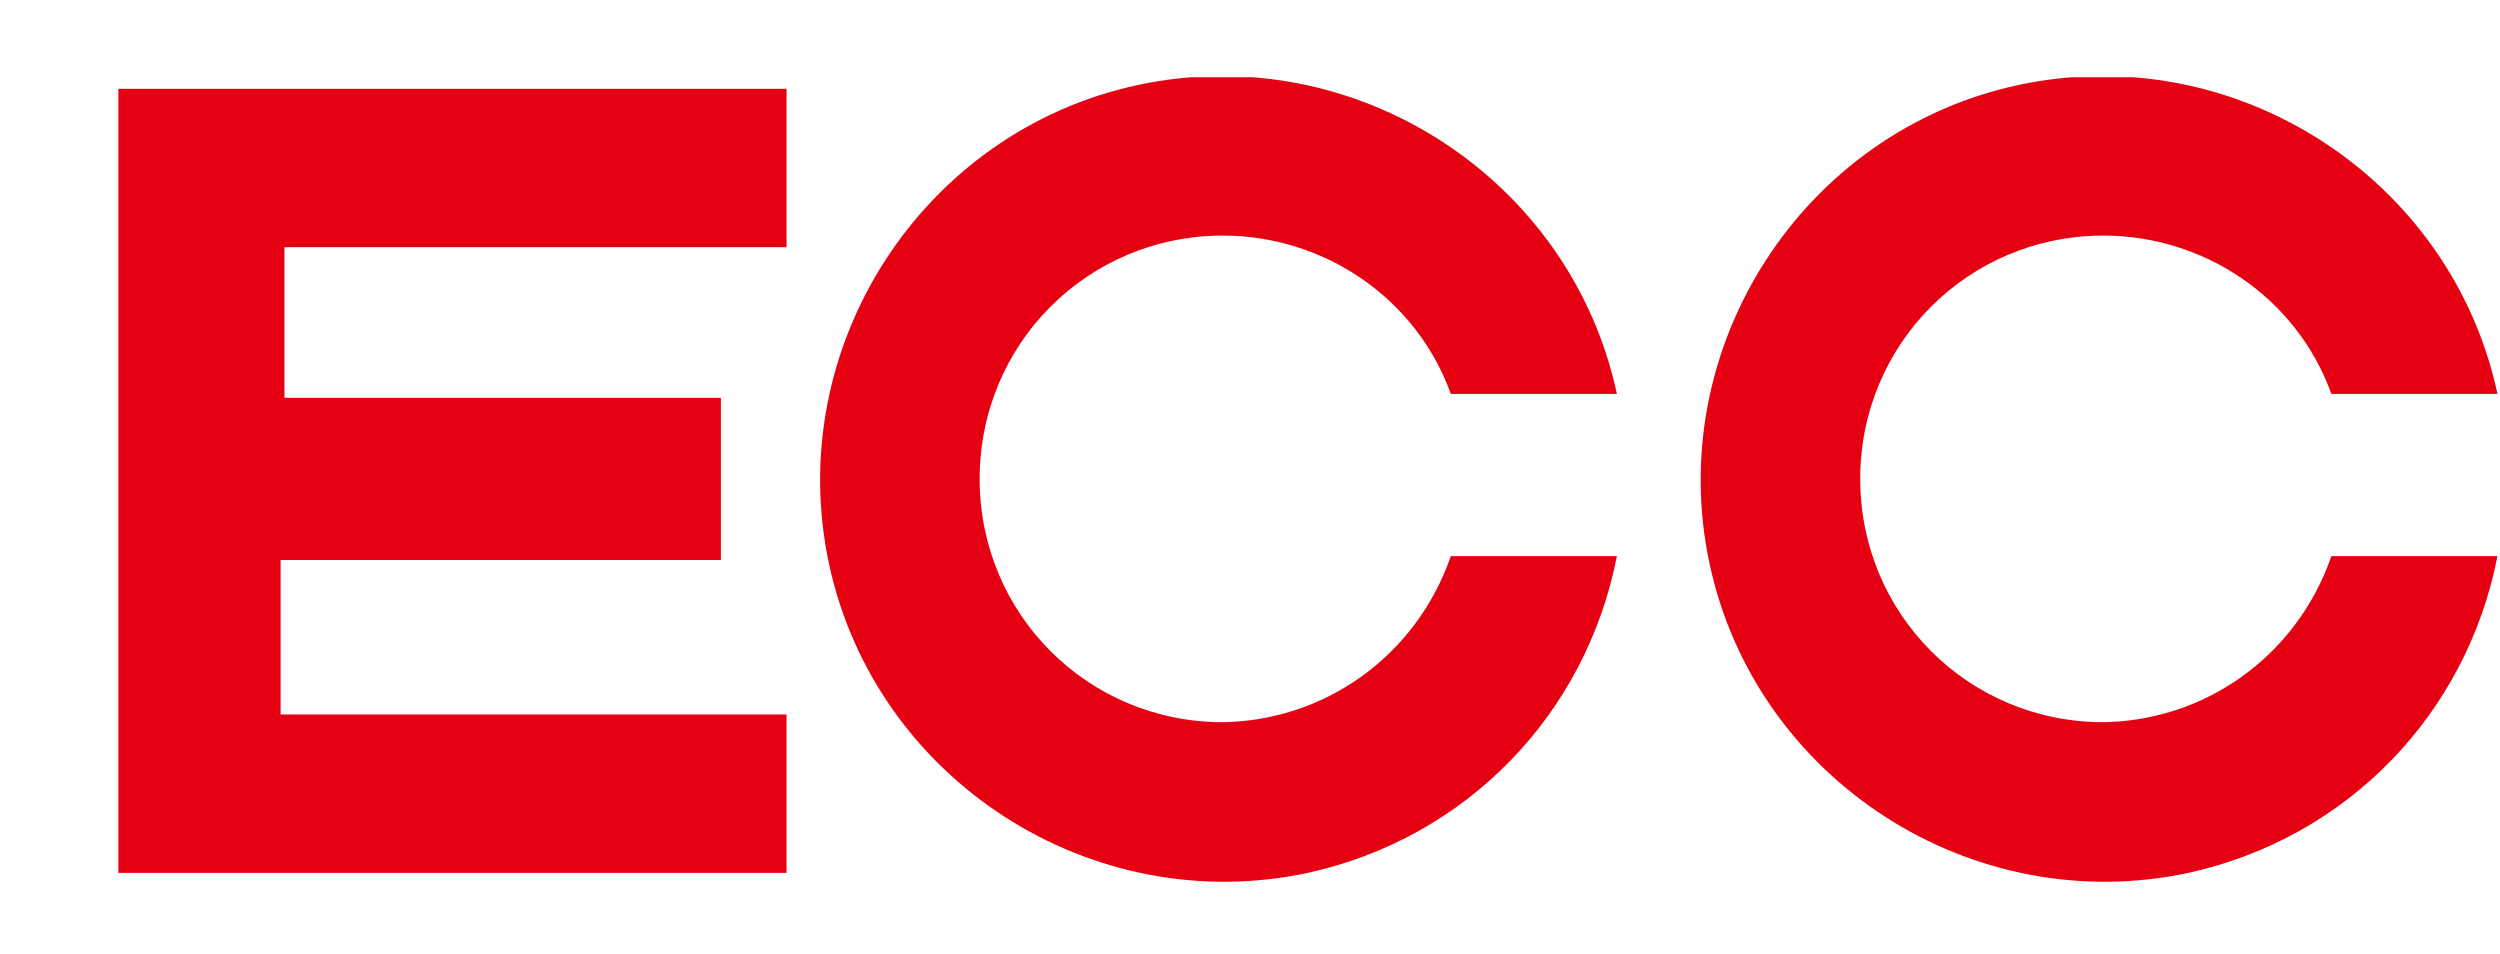 <?xml version="1.0" encoding="UTF-8"?>
<svg id="_レイヤー_1" data-name=" レイヤー 1" xmlns="http://www.w3.org/2000/svg" width="22.8mm" height="8.7mm" xmlns:xlink="http://www.w3.org/1999/xlink" version="1.1" viewBox="0 0 64.6 24.7">
  <defs>
    <style>
      .cls-1 {
        clip-path: url(#clippath);
      }

      .cls-2 {
        fill: none;
      }

      .cls-2, .cls-3 {
        stroke-width: 0px;
      }

      .cls-3 {
        fill: #e50012;
      }
    </style>
    <clipPath id="clippath">
      <rect class="cls-2" x="3" y="2" width="61.6" height="20.9"/>
    </clipPath>
  </defs>
  <g id="_グループ_770" data-name="グループ 770">
    <path id="_パス_454" data-name="パス 454" class="cls-3" d="M3,2.3v20.3h17.3v-4.1H7.2v-4h11.4v-4.2H7.3v-3.9h13V2.3H3Z"/>
    <g id="_グループ_769" data-name="グループ 769">
      <g class="cls-1">
        <g id="_グループ_768" data-name="グループ 768">
          <path id="_パス_455" data-name="パス 455" class="cls-3" d="M54.4,18.7c-3.5,0-6.3-2.8-6.3-6.3,0-3.5,2.8-6.3,6.3-6.3,2.6,0,5,1.6,5.9,4.1h4.3c-1.2-5.6-6.8-9.2-12.4-8-5.6,1.2-9.2,6.8-8,12.4,1.2,5.6,6.8,9.2,12.4,8,4.1-.9,7.2-4.1,8-8.2h-4.3c-.9,2.6-3.3,4.3-6,4.3"/>
          <path id="_パス_456" data-name="パス 456" class="cls-3" d="M31.6,18.7c-3.5,0-6.3-2.8-6.3-6.3,0-3.5,2.8-6.3,6.3-6.3,2.6,0,5,1.6,5.9,4.1h4.3c-1.2-5.6-6.8-9.2-12.4-8-5.6,1.2-9.2,6.8-8,12.4,1.2,5.6,6.8,9.2,12.4,8,4.1-.9,7.2-4.1,8-8.2h-4.3c-.9,2.6-3.3,4.3-6,4.3"/>
        </g>
      </g>
    </g>
  </g>
</svg>
